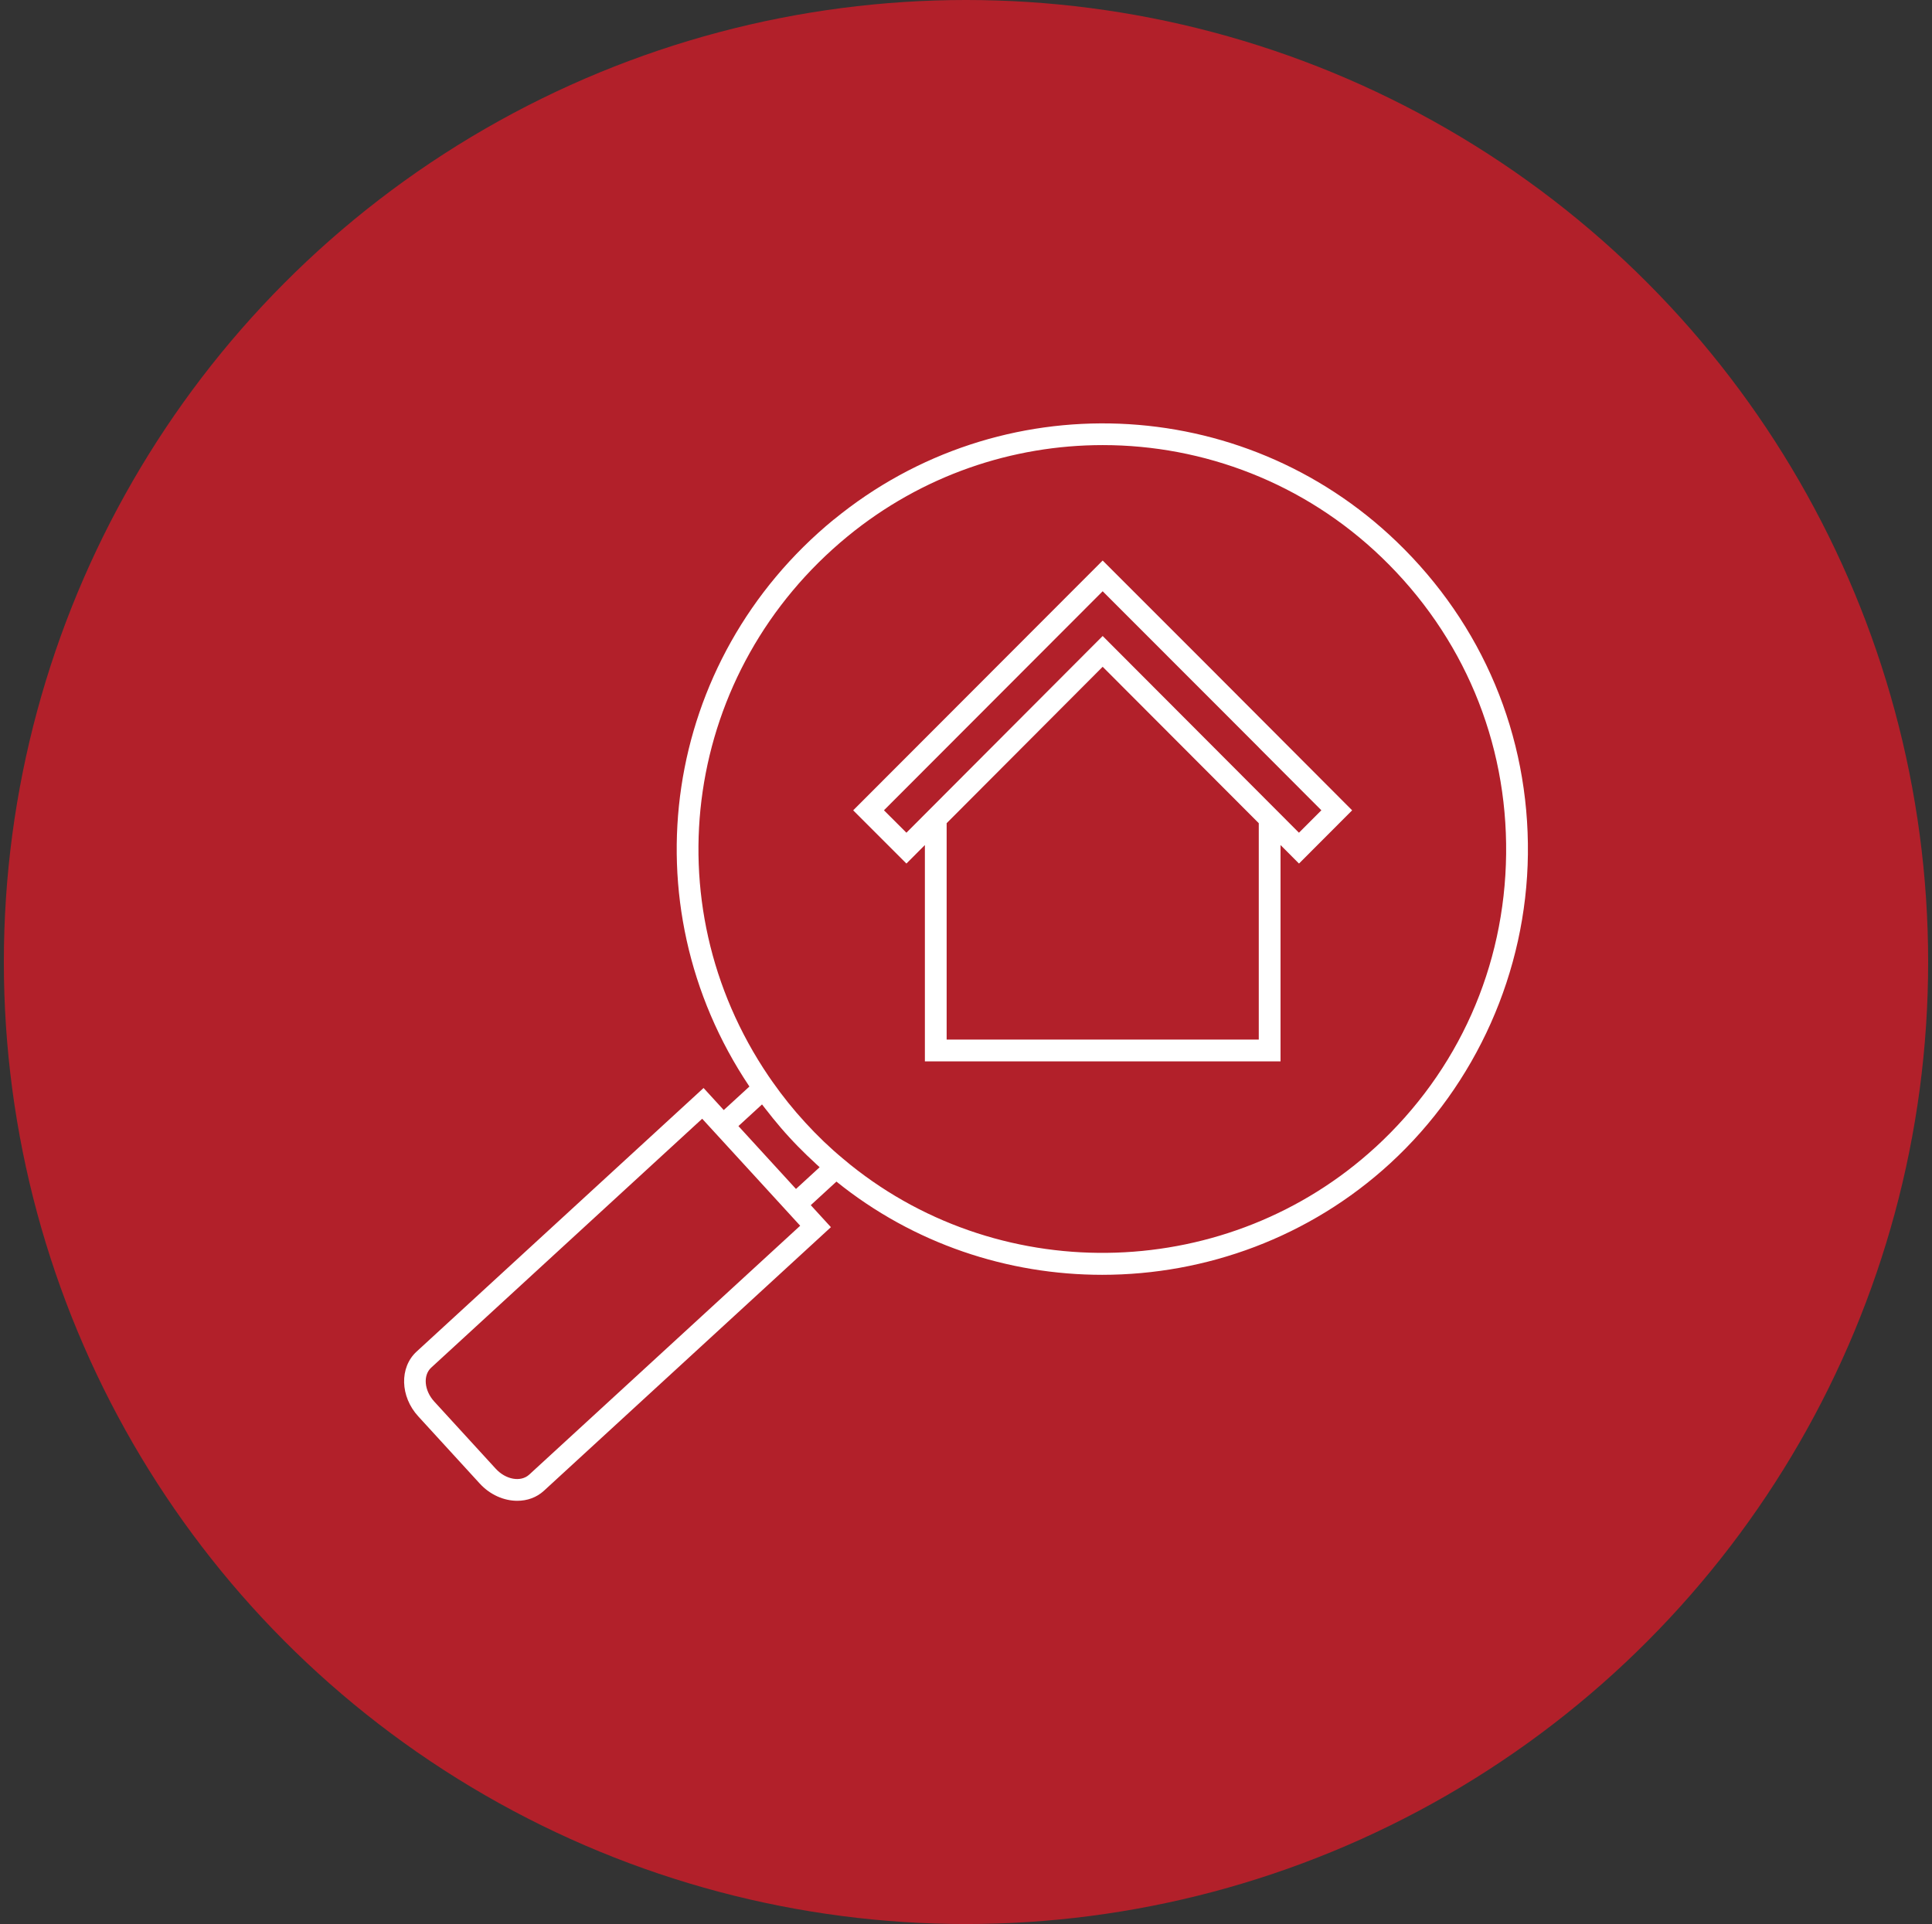 <svg width="251" height="250" viewBox="0 0 251 250" fill="none" xmlns="http://www.w3.org/2000/svg">
<rect x="0" y="0" width="251" height="250" fill="#333333" stroke="none"/>
<circle cx="125.5" cy="125" r="125" fill="#B2202A"/>
<g clip-path="url(#clip0_286_4623)">
<path d="M156.601 86.177L143.255 72.832L110.843 105.29L117.759 112.206L120.158 109.803V137.909H166.364V109.803L168.763 112.206L175.666 105.29L166.364 95.964M163.536 135.076H122.986V106.963L143.255 86.638L163.536 106.963V135.076ZM163.536 97.131L171.668 105.284L168.757 108.2L143.255 82.639L117.759 108.2L114.841 105.284L143.255 76.825L159.422 93.003L163.536 97.124V97.131Z" fill="white"/>
<path d="M108.328 67.499C86.082 85.754 81.392 117.366 97.362 141.178L94.028 144.236L91.405 141.37L54.118 175.624C51.879 177.681 51.975 181.456 54.336 184.033L62.32 192.757C63.67 194.237 65.481 195.007 67.202 195.007C68.481 195.007 69.71 194.583 70.663 193.705L107.95 159.452L105.333 156.593L108.667 153.53C118.699 161.625 130.944 165.644 143.19 165.644C156.664 165.644 170.125 160.785 180.605 151.164C191.801 140.877 198.32 126.244 198.5 111.014C198.679 95.567 192.626 81.139 181.456 70.39C161.347 51.039 129.908 49.808 108.328 67.512V67.499ZM68.75 191.609C67.656 192.609 65.705 192.263 64.4 190.834L56.415 182.11C55.11 180.681 54.931 178.7 56.025 177.7L91.226 145.364L91.936 146.139L98.609 153.421L103.958 159.266L68.757 191.603L68.75 191.609ZM103.42 154.497L99.518 150.235L95.935 146.319L98.999 143.505C99.262 143.857 99.543 144.191 99.812 144.537C100.017 144.8 100.222 145.069 100.433 145.325C101.117 146.165 101.815 146.985 102.538 147.767C103.273 148.575 104.041 149.35 104.815 150.1C105.052 150.331 105.282 150.543 105.519 150.761C105.839 151.062 106.159 151.376 106.485 151.664L103.414 154.485L103.42 154.497ZM178.692 149.068C159.728 166.471 130.496 167.426 110.484 151.35L109.518 150.549C107.816 149.139 106.172 147.562 104.617 145.857C103.107 144.216 101.68 142.447 100.356 140.556L99.857 139.838C84.521 117.232 88.929 87.081 110.119 69.691C119.793 61.756 131.539 57.833 143.267 57.833C156.369 57.833 169.434 62.737 179.498 72.422C190.099 82.626 195.838 96.317 195.672 110.969C195.505 125.635 189.472 139.165 178.698 149.068H178.692Z" fill="white"/>
</g>
<defs>
<clipPath id="clip0_286_4623">
<rect width="146" height="140" fill="white" transform="translate(52.5 55)"/>
</clipPath>
</defs>
</svg>
